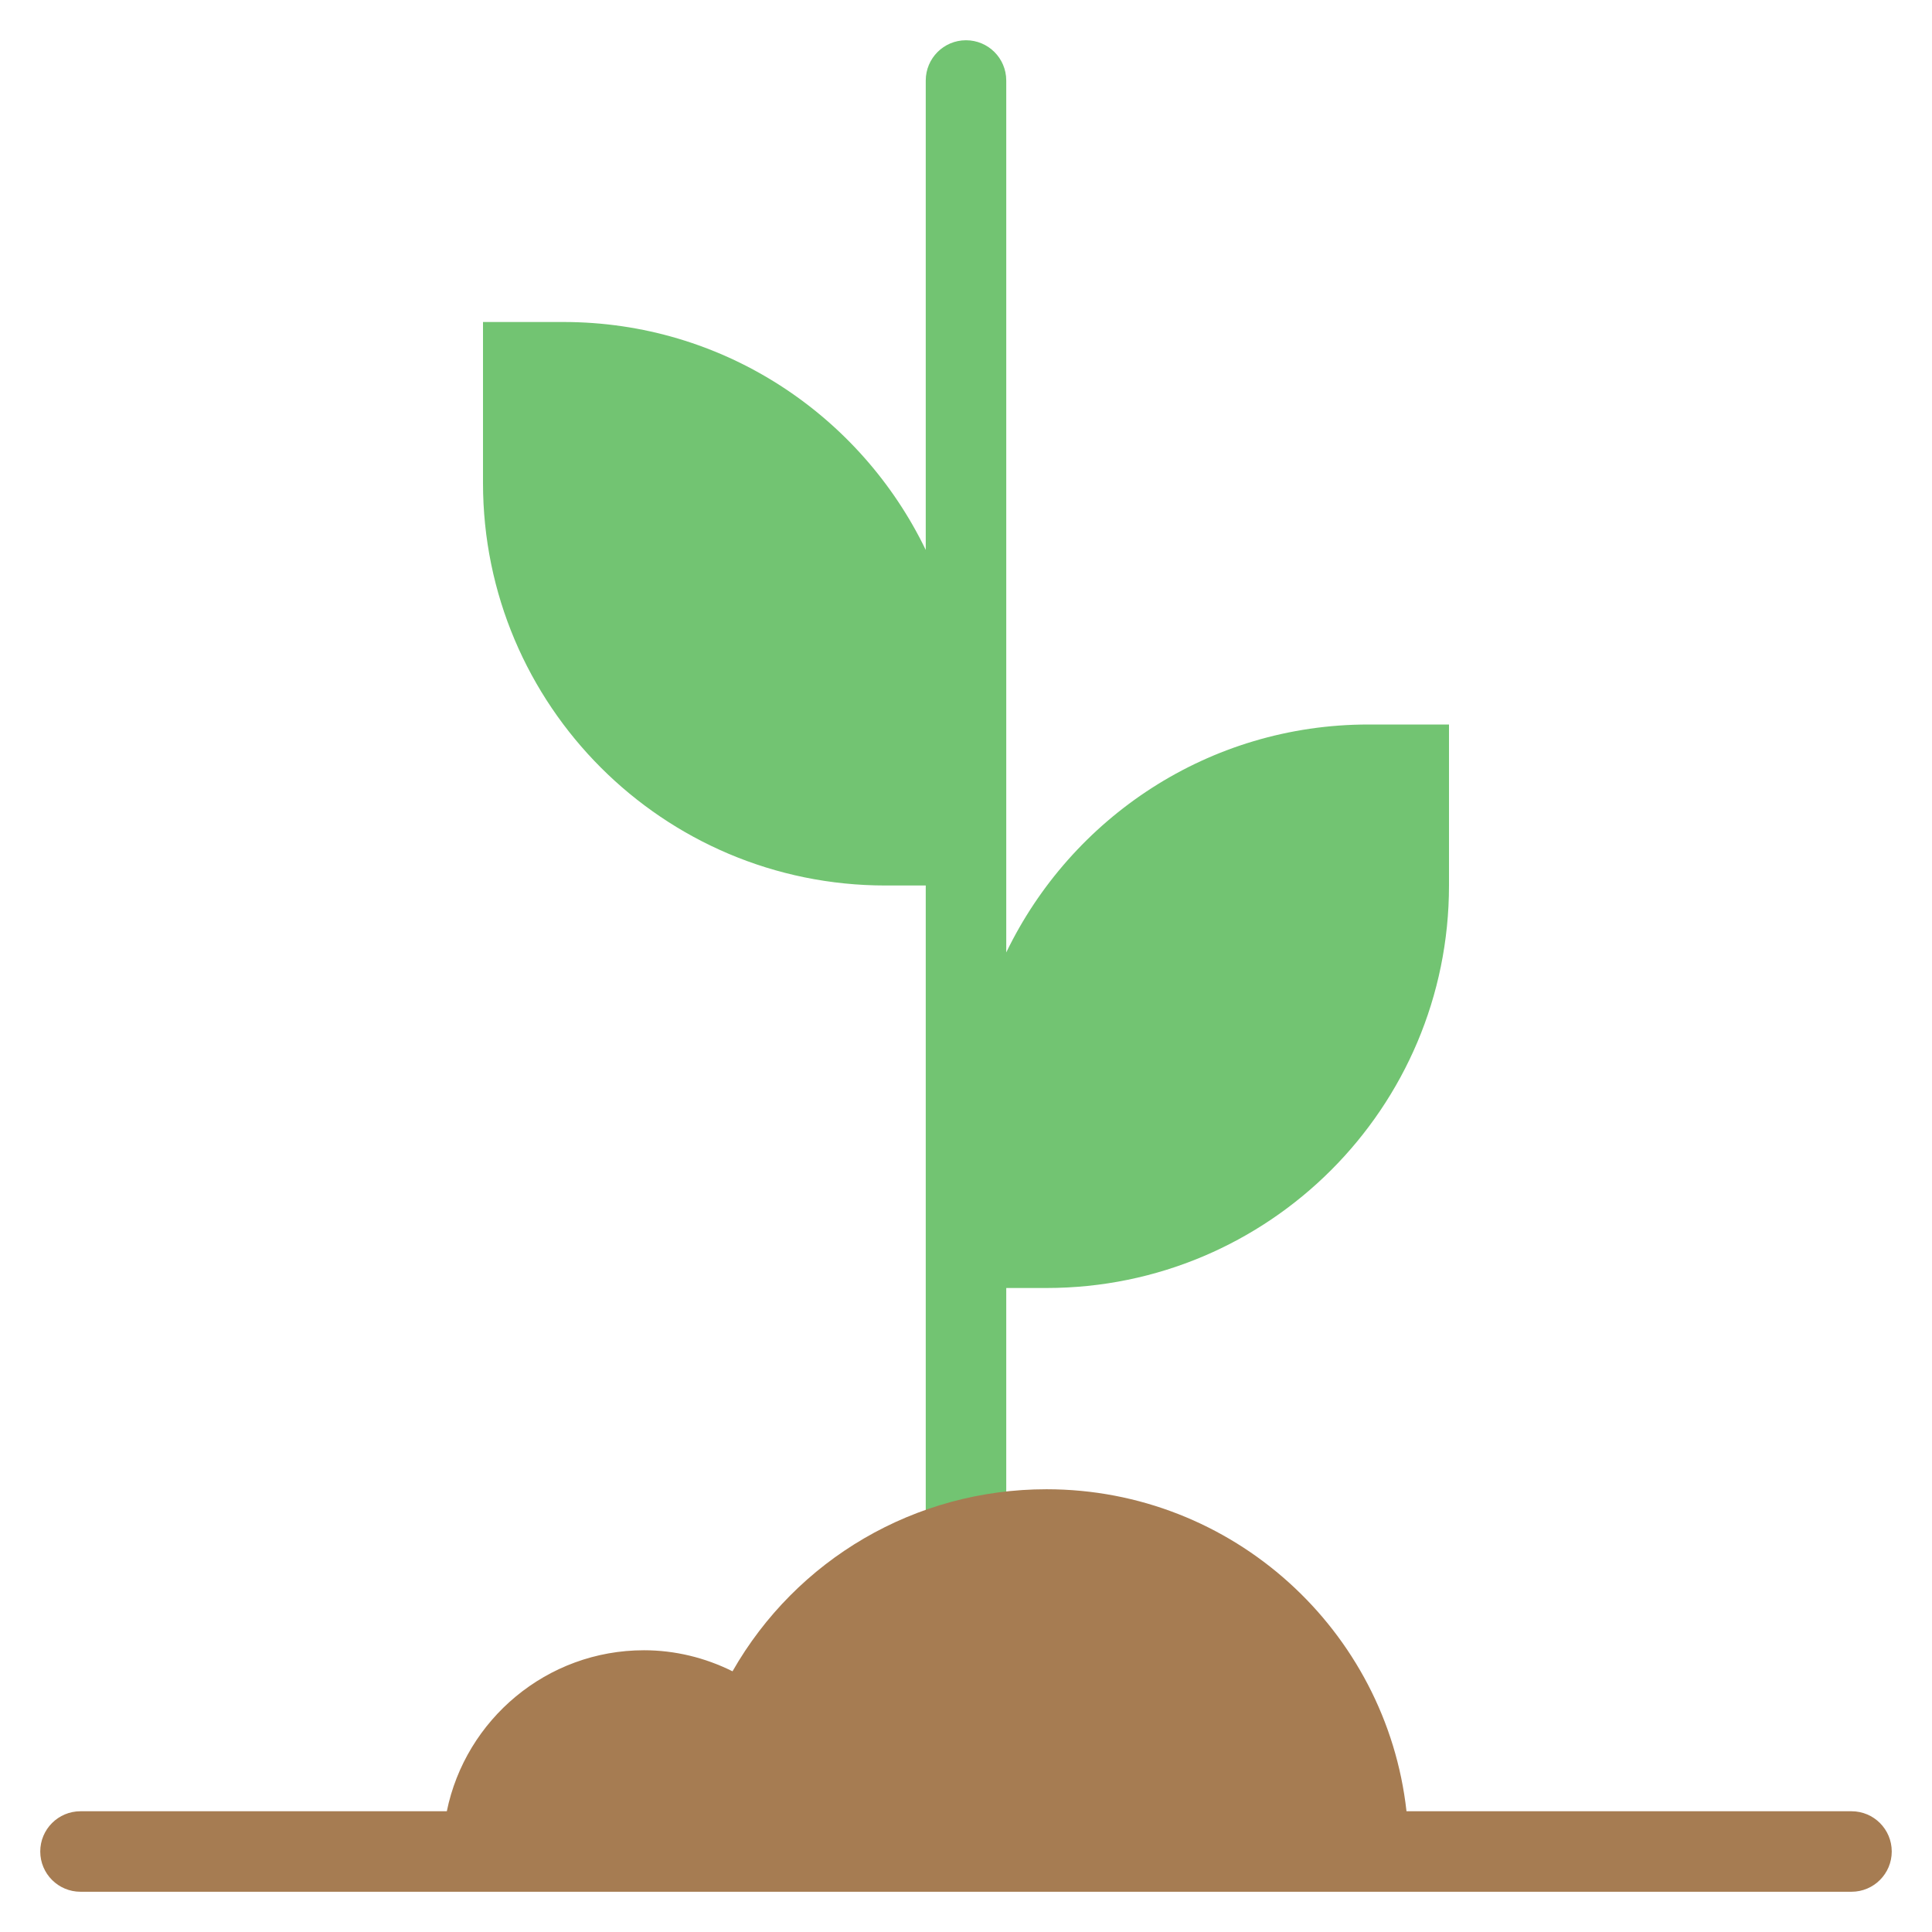 <svg xmlns="http://www.w3.org/2000/svg" viewBox="0 0 48 48" width="48" height="48"><g class="nc-icon-wrapper"><path fill="#72C472" d="M34,18c-3.967,0-7.383,2.315-9,5.663V2c0-0.552-0.447-1-1-1s-1,0.448-1,1v11.663 C21.383,10.315,17.967,8,14,8h-2v4c0,5.523,4.477,10,10,10h1v16.253c0,0.552,0.447,1,1,1s1-0.448,1-1V32h1 c5.523,0,10-4.477,10-10v-4H34z"></path> <path fill="#A67C52" d="M46,47H2c-0.553,0-1-0.448-1-1s0.447-1,1-1h9.101c0.465-2.279,2.484-4,4.899-4 c0.764,0,1.516,0.182,2.199,0.523C19.788,38.741,22.736,37,26,37c4.625,0,8.445,3.506,8.944,8H46 c0.553,0,1,0.448,1,1S46.553,47,46,47z"></path></g></svg>